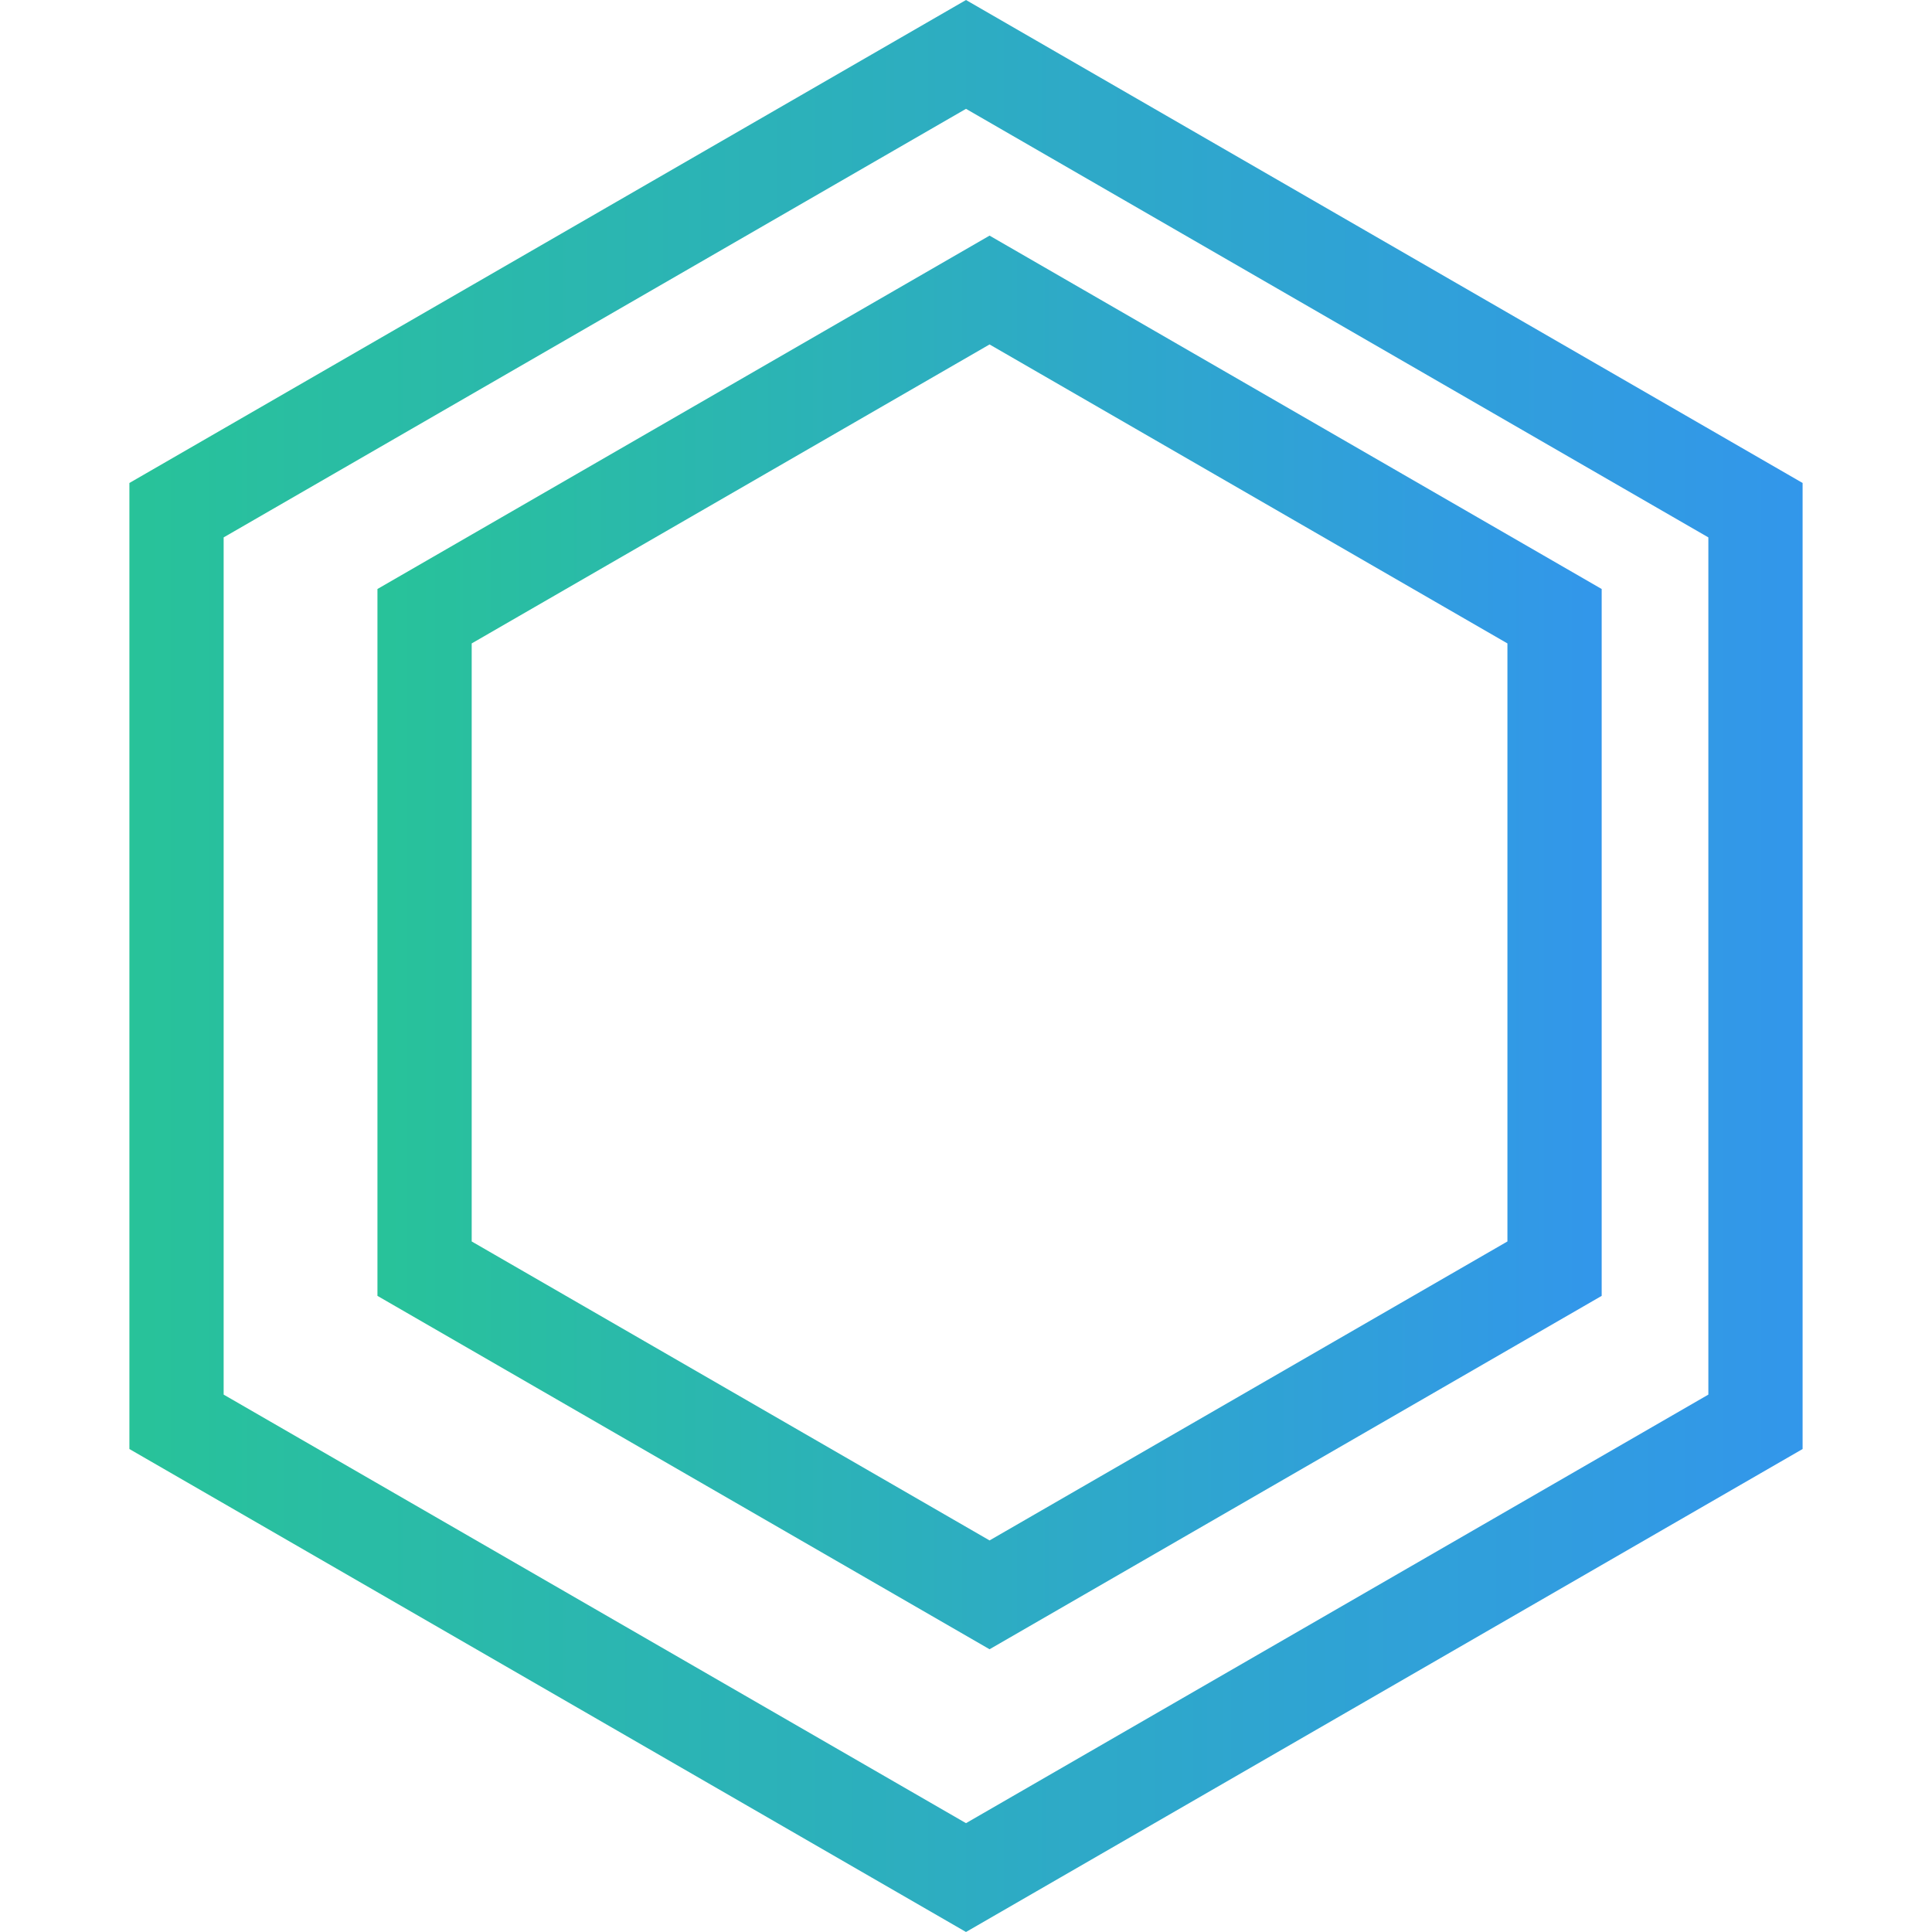<?xml version="1.0" encoding="UTF-8"?> <svg xmlns="http://www.w3.org/2000/svg" width="41" height="41" viewBox="0 0 41 41" fill="none"> <path d="M3.746 10.827L20.5 1.155L37.254 10.827V30.173L20.5 39.845L3.746 30.173V10.827Z" stroke="url(#paint0_linear)" stroke-width="2"></path> <path d="M9.01 13.077L21 6.155L32.99 13.077V26.923L21 33.845L9.01 26.923V13.077Z" stroke="url(#paint1_linear)" stroke-width="2"></path> <defs> <linearGradient id="paint0_linear" x1="2.14938e-07" y1="20.253" x2="41" y2="20.253" gradientUnits="userSpaceOnUse"> <stop stop-color="#27C693"></stop> <stop offset="1" stop-color="#3393F1"></stop> </linearGradient> <linearGradient id="paint1_linear" x1="6" y1="19.819" x2="36" y2="19.819" gradientUnits="userSpaceOnUse"> <stop stop-color="#27C693"></stop> <stop offset="1" stop-color="#3393F1"></stop> </linearGradient> </defs> </svg> 